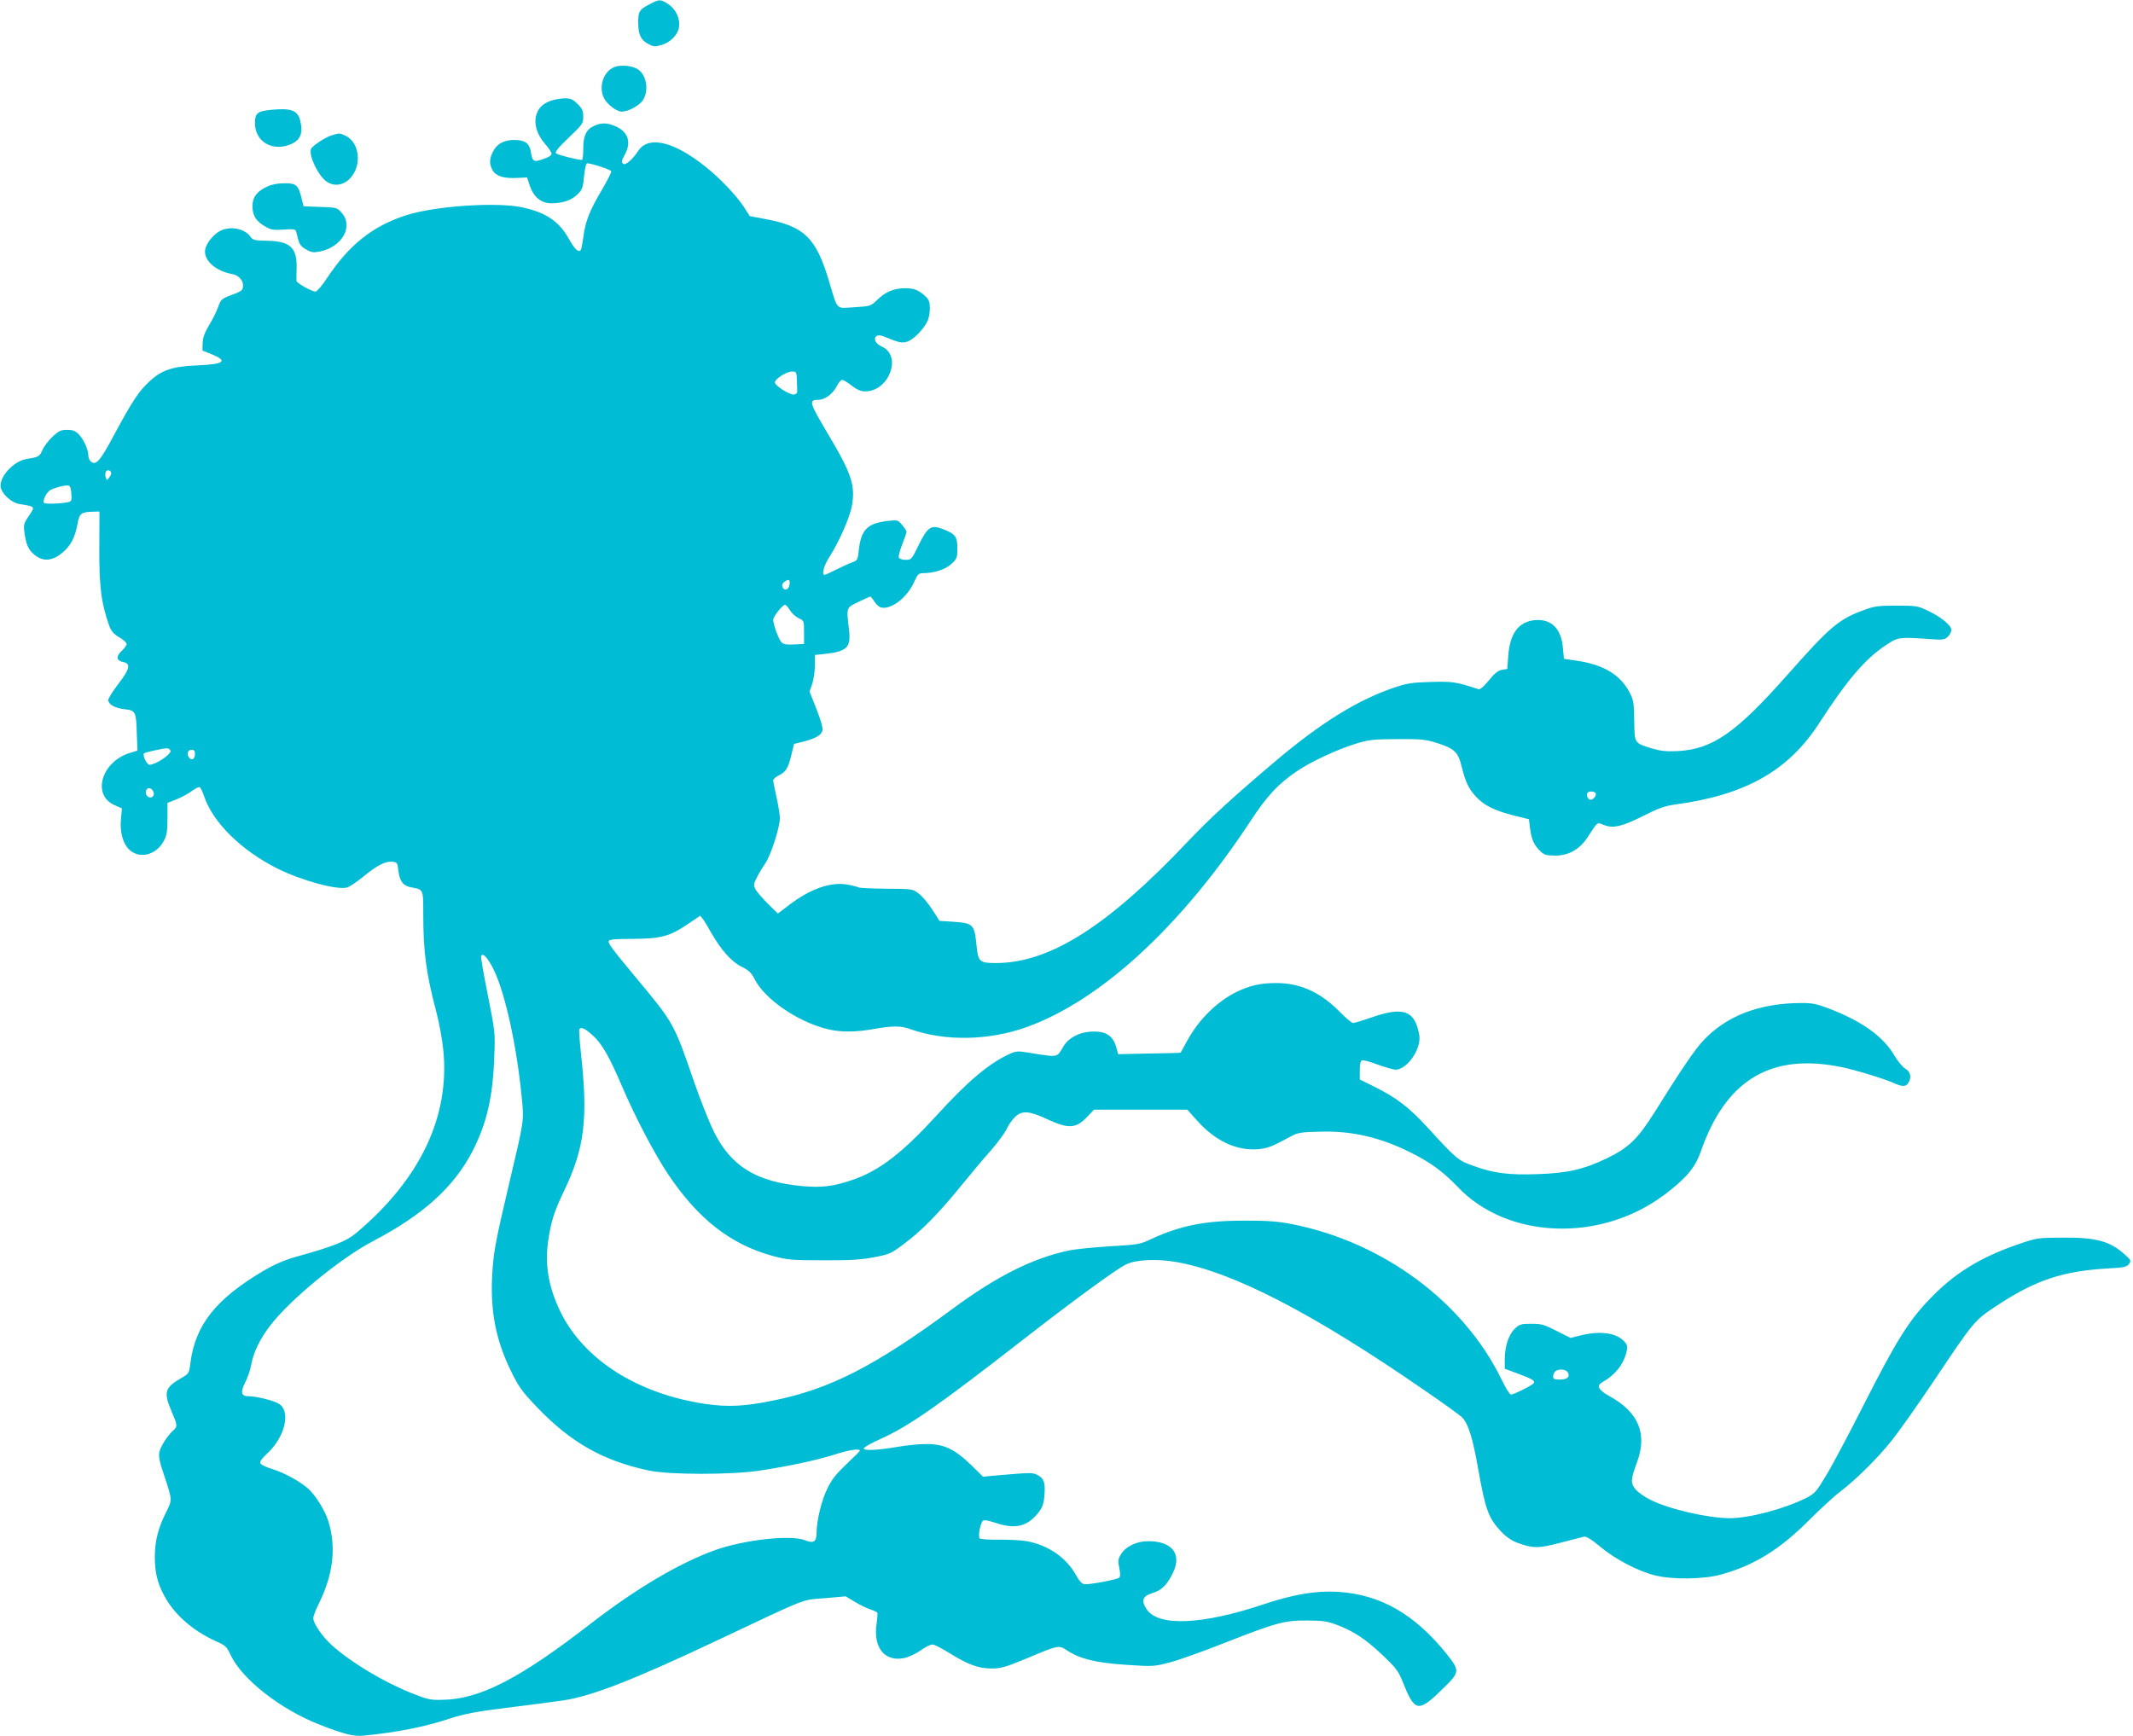 <?xml version="1.0" standalone="no"?>
<!DOCTYPE svg PUBLIC "-//W3C//DTD SVG 20010904//EN"
 "http://www.w3.org/TR/2001/REC-SVG-20010904/DTD/svg10.dtd">
<svg version="1.0" xmlns="http://www.w3.org/2000/svg"
 width="1280pt" height="1042pt" viewBox="0 0 1280 1042"
 preserveAspectRatio="xMidYMid meet">
<g transform="translate(0,1042) scale(0.1,-0.1)"
fill="#00bcd4" stroke="none">
<path d="M3905 10398 c-69 -35 -75 -45 -75 -112 0 -74 15 -105 60 -130 30 -16
41 -17 77 -7 52 14 99 59 107 105 10 51 -18 112 -65 142 -46 29 -53 29 -104 2z"/>
<path d="M3683 10016 c-64 -29 -92 -120 -58 -186 20 -38 76 -80 106 -80 42 1
108 37 129 72 35 57 19 149 -32 182 -36 23 -107 29 -145 12z"/>
<path d="M3307 9816 c-51 -19 -75 -42 -89 -87 -15 -53 4 -117 53 -173 22 -24
39 -51 39 -59 0 -10 -20 -22 -51 -32 -58 -20 -64 -16 -74 47 -9 49 -36 68
-100 68 -62 0 -106 -25 -128 -73 -21 -43 -21 -70 -2 -107 19 -36 65 -52 146
-48 l62 3 16 -49 c24 -69 68 -106 129 -106 70 0 122 18 158 54 28 28 33 40 39
109 5 47 12 77 19 77 29 -1 140 -38 144 -48 2 -6 -24 -57 -57 -113 -73 -123
-99 -190 -110 -280 -5 -37 -12 -72 -15 -78 -13 -20 -37 2 -72 65 -59 105 -136
158 -278 189 -151 34 -522 9 -696 -46 -201 -64 -344 -177 -476 -376 -30 -46
-62 -83 -70 -83 -23 0 -114 51 -115 64 -1 6 0 41 1 77 3 123 -39 162 -178 164
-73 1 -84 4 -98 23 -38 55 -136 69 -195 29 -42 -28 -79 -82 -79 -116 0 -61 69
-119 164 -136 41 -8 69 -41 64 -76 -3 -24 -8 -27 -83 -55 -44 -17 -51 -24 -66
-67 -10 -27 -34 -76 -55 -110 -27 -46 -37 -74 -38 -107 l-1 -44 55 -22 c100
-41 76 -60 -85 -67 -151 -6 -217 -28 -292 -100 -62 -58 -100 -116 -212 -324
-82 -153 -105 -178 -136 -153 -8 7 -15 23 -15 37 0 34 -27 94 -57 126 -21 21
-36 27 -70 27 -37 0 -50 -6 -87 -40 -23 -22 -51 -58 -61 -80 -18 -41 -22 -43
-96 -55 -79 -12 -169 -113 -154 -173 10 -40 66 -90 111 -97 99 -16 97 -13 54
-76 -26 -38 -29 -50 -24 -89 9 -71 22 -105 52 -132 54 -51 114 -49 179 7 48
41 73 89 88 170 12 65 21 72 96 74 l36 1 -1 -212 c-1 -244 11 -336 60 -475 12
-32 26 -48 60 -68 24 -14 44 -32 44 -40 0 -8 -14 -27 -30 -42 -36 -34 -32 -58
11 -67 45 -9 38 -42 -31 -131 -33 -43 -60 -86 -60 -96 0 -27 39 -49 100 -56
64 -7 67 -14 71 -148 l4 -100 -49 -15 c-168 -54 -225 -252 -89 -312 l45 -20
-6 -61 c-9 -81 13 -156 55 -191 62 -53 160 -25 203 59 17 32 21 58 21 133 l0
93 58 23 c31 13 73 36 92 51 19 14 39 24 44 20 5 -3 17 -27 26 -54 52 -157
224 -326 440 -434 145 -72 354 -129 417 -114 14 4 57 32 95 63 85 70 135 96
176 92 31 -3 32 -5 38 -56 8 -63 29 -89 78 -98 72 -13 71 -10 71 -158 0 -229
17 -357 78 -588 17 -64 36 -167 42 -228 41 -401 -138 -777 -522 -1100 -59 -50
-135 -80 -368 -145 -63 -18 -125 -45 -185 -80 -290 -171 -414 -327 -443 -559
-7 -59 -7 -60 -61 -91 -92 -54 -100 -82 -51 -197 36 -84 36 -89 9 -114 -34
-30 -76 -96 -83 -131 -5 -23 2 -59 28 -135 51 -154 51 -148 11 -228 -46 -92
-65 -168 -66 -261 0 -93 14 -156 55 -233 59 -114 172 -213 311 -276 59 -26 66
-33 90 -85 69 -145 301 -326 535 -417 147 -57 203 -71 262 -65 202 20 360 51
516 102 93 30 157 42 350 66 130 16 284 36 342 45 166 26 422 126 925 364 542
256 493 237 635 248 l125 11 55 -33 c30 -18 72 -39 92 -45 21 -7 40 -16 43
-20 2 -5 0 -32 -4 -62 -24 -148 49 -238 171 -209 26 7 69 27 95 46 26 19 57
34 68 34 12 0 57 -23 100 -50 110 -69 176 -94 255 -94 57 0 83 8 205 58 197
83 199 83 246 52 77 -52 176 -76 357 -88 165 -11 168 -10 264 15 53 14 199 66
325 116 310 122 361 136 498 135 93 0 121 -5 177 -26 103 -39 172 -85 274
-181 79 -75 96 -97 119 -155 76 -191 94 -194 248 -43 97 95 98 104 19 203
-192 240 -398 358 -652 374 -132 8 -264 -14 -448 -75 -367 -123 -630 -134
-700 -31 -36 54 -27 80 35 99 56 17 88 50 124 126 51 110 -9 185 -150 185 -71
0 -137 -32 -165 -80 -17 -28 -18 -40 -9 -82 7 -34 6 -51 -1 -57 -15 -12 -181
-43 -208 -39 -16 2 -31 19 -49 51 -58 107 -167 183 -297 207 -35 6 -110 10
-168 9 -58 -1 -110 3 -115 8 -11 11 3 89 19 105 7 7 31 3 73 -11 121 -41 193
-24 260 60 24 31 32 52 36 98 7 80 -1 107 -39 127 -33 17 -32 17 -256 -2 l-73
-7 -73 72 c-100 96 -163 125 -271 124 -44 0 -120 -8 -170 -17 -117 -20 -197
-24 -202 -10 -2 6 45 33 104 59 165 74 346 200 858 599 305 237 550 416 612
447 59 29 185 35 300 15 343 -60 821 -307 1498 -775 105 -72 202 -142 216
-155 39 -37 66 -122 99 -310 44 -247 62 -297 137 -377 30 -32 63 -55 97 -68
95 -35 130 -35 261 0 66 17 129 33 140 36 14 3 44 -15 99 -61 91 -76 230 -148
331 -172 103 -25 287 -23 389 5 200 54 354 149 531 326 66 66 149 143 185 170
98 75 224 199 311 308 43 53 159 218 258 365 235 352 240 357 368 442 235 156
399 211 671 227 99 5 115 9 128 27 14 20 12 23 -26 57 -88 80 -173 103 -375
101 -149 -1 -151 -1 -270 -42 -228 -79 -384 -177 -532 -334 -121 -127 -197
-250 -382 -614 -91 -180 -195 -376 -231 -435 -60 -100 -69 -111 -120 -137
-134 -67 -342 -122 -461 -122 -134 1 -367 55 -478 112 -32 16 -71 43 -86 61
-31 38 -30 59 9 164 63 170 8 300 -165 395 -68 38 -81 63 -44 84 77 43 128
107 146 184 7 31 5 41 -14 61 -48 52 -143 65 -262 36 l-60 -15 -84 42 c-74 38
-91 43 -152 43 -61 0 -71 -3 -99 -30 -37 -35 -60 -107 -60 -185 l0 -55 78 -29
c84 -31 105 -43 96 -57 -7 -13 -120 -69 -137 -69 -7 0 -33 41 -57 92 -226 463
-707 821 -1252 930 -92 18 -147 22 -293 22 -230 0 -380 -29 -553 -109 -72 -34
-81 -35 -251 -45 -97 -6 -207 -17 -246 -25 -220 -47 -434 -155 -701 -352 -463
-342 -734 -480 -1070 -548 -174 -36 -276 -41 -412 -21 -404 60 -727 264 -868
551 -72 148 -96 284 -74 430 17 115 35 172 95 298 124 258 145 434 100 837 -7
68 -11 128 -9 132 11 17 34 6 82 -37 54 -49 97 -123 177 -310 79 -184 194
-403 276 -525 179 -267 374 -419 626 -488 91 -24 114 -26 303 -26 159 -1 227
3 303 18 92 17 103 21 180 79 106 79 207 181 342 347 60 74 142 172 182 216
39 45 81 102 93 126 11 25 34 58 51 74 42 40 84 38 195 -14 128 -59 172 -56
241 18 l38 40 280 0 280 0 59 -66 c109 -122 239 -183 367 -171 57 5 78 13 204
81 33 18 61 22 167 24 188 6 361 -34 543 -125 120 -60 195 -115 282 -206 298
-315 856 -336 1239 -49 131 98 186 164 219 257 150 434 422 598 848 510 89
-19 257 -70 315 -97 52 -23 73 -21 88 10 16 32 6 62 -25 80 -14 8 -42 42 -61
74 -65 113 -188 203 -377 278 -90 35 -113 40 -182 40 -253 0 -454 -78 -592
-228 -51 -55 -133 -176 -289 -426 -102 -162 -155 -213 -283 -276 -141 -68
-238 -91 -420 -97 -173 -6 -263 5 -386 50 -93 33 -99 39 -279 235 -107 116
-181 173 -311 238 l-91 45 0 55 c0 36 4 56 13 60 8 3 51 -9 96 -26 45 -16 93
-30 105 -30 68 0 151 117 144 200 -3 25 -13 62 -23 83 -36 76 -107 85 -260 32
-55 -19 -107 -35 -115 -35 -8 0 -42 28 -75 62 -120 123 -241 178 -389 178 -92
0 -159 -16 -237 -54 -119 -60 -224 -164 -295 -293 -21 -38 -38 -69 -39 -71 -1
-1 -86 -4 -189 -5 l-186 -4 -7 26 c-20 85 -64 115 -158 109 -72 -4 -134 -38
-165 -91 -39 -66 -26 -64 -207 -35 -64 11 -76 10 -115 -8 -121 -55 -248 -161
-433 -364 -210 -230 -347 -336 -508 -391 -116 -40 -185 -48 -302 -38 -279 26
-430 120 -533 331 -28 57 -81 191 -118 298 -120 349 -118 347 -354 630 -138
166 -162 199 -157 212 3 10 41 13 143 13 170 1 222 15 329 87 l77 52 17 -21
c9 -12 31 -49 50 -83 58 -101 120 -172 181 -202 43 -21 59 -36 78 -74 60 -119
253 -253 431 -299 80 -21 172 -21 285 -1 112 20 162 20 217 0 210 -75 471 -70
701 12 444 160 928 606 1342 1236 100 152 166 223 278 299 83 57 245 132 353
165 81 25 106 27 250 28 139 1 169 -2 231 -21 111 -35 133 -55 154 -139 25
-99 42 -136 86 -184 48 -53 110 -84 226 -114 l93 -23 7 -56 c8 -65 25 -102 63
-137 22 -21 36 -25 89 -25 80 0 146 38 193 110 63 96 54 91 99 73 56 -21 108
-9 239 57 87 44 126 58 185 66 425 57 682 203 867 489 166 257 275 385 400
468 70 47 81 49 239 38 106 -8 113 -7 133 13 12 12 21 30 21 40 0 27 -63 79
-140 115 -62 30 -71 31 -190 31 -111 0 -133 -3 -199 -28 -147 -54 -199 -98
-459 -392 -306 -345 -445 -441 -654 -453 -69 -3 -100 0 -155 16 -107 33 -104
29 -106 167 -2 109 -4 125 -29 171 -55 104 -156 165 -313 188 l-80 12 -6 65
c-10 117 -70 176 -169 167 -97 -10 -149 -79 -159 -213 l-6 -80 -31 -5 c-24 -4
-44 -20 -79 -63 -33 -40 -53 -57 -64 -53 -134 44 -156 47 -286 43 -113 -3
-142 -8 -222 -35 -213 -72 -434 -209 -698 -431 -257 -217 -405 -352 -537 -492
-482 -509 -829 -729 -1152 -729 -98 0 -106 7 -116 106 -13 128 -19 133 -142
142 l-80 5 -43 67 c-24 37 -60 81 -81 96 -37 29 -38 29 -194 30 -87 1 -162 4
-168 8 -6 3 -34 11 -62 16 -104 20 -229 -24 -363 -128 l-59 -45 -60 59 c-33
33 -66 71 -74 86 -13 25 -12 32 7 70 12 24 35 63 52 87 33 49 87 216 87 271 0
19 -9 75 -20 124 -11 50 -20 96 -20 103 0 7 15 20 33 29 42 20 57 43 76 124
l16 65 60 15 c73 20 104 38 111 67 3 12 -11 64 -36 126 l-42 106 16 47 c9 26
16 76 16 110 l0 63 58 6 c135 15 159 39 147 143 -16 140 -18 133 55 169 36 17
68 32 72 32 4 1 15 -13 25 -29 10 -17 28 -33 40 -36 60 -15 158 60 199 154 21
46 27 52 53 52 66 0 134 22 170 55 34 32 36 37 36 95 0 71 -12 86 -91 116 -67
25 -88 11 -142 -99 -41 -85 -43 -87 -78 -87 -20 0 -37 6 -40 14 -3 8 6 43 20
78 14 36 26 69 26 76 0 6 -12 24 -26 41 -25 30 -28 31 -82 25 -126 -14 -164
-51 -178 -173 -6 -60 -9 -65 -38 -75 -17 -6 -60 -26 -95 -43 -35 -18 -68 -33
-72 -33 -20 0 -6 54 28 107 57 89 120 232 134 301 24 127 1 197 -145 442 -109
183 -114 200 -57 200 40 0 88 35 111 80 11 22 26 40 34 40 7 0 30 -14 51 -30
45 -36 74 -45 116 -36 45 9 87 42 111 89 39 77 22 150 -42 178 -60 27 -48 85
13 60 95 -39 109 -42 143 -31 35 12 93 70 118 119 9 16 16 52 16 79 0 40 -5
53 -27 74 -42 38 -66 48 -123 48 -65 0 -115 -21 -165 -69 -39 -38 -41 -39
-138 -45 -114 -7 -98 -23 -153 159 -77 259 -149 328 -385 371 l-90 17 -33 52
c-45 70 -146 176 -233 245 -187 150 -340 187 -401 97 -38 -57 -80 -93 -94 -79
-9 9 -7 21 10 51 42 75 23 138 -52 172 -51 23 -88 24 -132 3 -47 -22 -64 -60
-64 -139 0 -36 -3 -65 -8 -65 -26 0 -147 31 -156 40 -7 7 14 34 77 94 83 79
87 85 87 125 0 36 -6 49 -34 77 -28 28 -41 34 -77 34 -24 -1 -61 -7 -82 -14z
m1475 -1676 c1 -27 2 -58 2 -67 1 -11 -7 -19 -19 -21 -26 -3 -115 53 -115 73
0 21 70 65 102 65 27 0 28 -2 30 -50z m-4115 -556 c2 -5 -3 -19 -11 -29 -14
-19 -15 -19 -21 -2 -4 9 -4 24 -1 33 6 16 27 15 33 -2z m-239 -126 c3 -43 1
-48 -20 -52 -48 -10 -139 -12 -144 -4 -10 15 16 65 40 78 28 14 85 29 106 26
10 -1 16 -15 18 -48z m4310 -545 c-3 -32 -32 -43 -42 -16 -5 11 -1 22 10 30
27 20 36 16 32 -14z m2 -155 c11 -18 34 -39 52 -48 33 -15 33 -16 33 -85 l0
-70 -61 -3 c-48 -2 -63 1 -76 15 -17 20 -48 106 -48 134 0 19 56 89 71 89 5 0
18 -14 29 -32z m-3717 -843 c8 -20 -88 -85 -126 -85 -16 0 -43 57 -33 68 7 7
102 28 137 31 9 0 19 -6 22 -14z m147 -19 c0 -32 -20 -44 -36 -22 -16 23 -7
46 17 46 13 0 19 -7 19 -24z m-251 -225 c15 -27 -13 -51 -35 -29 -17 16 -9 48
12 48 7 0 18 -9 23 -19z m8656 -11 c8 -13 -13 -40 -30 -40 -15 0 -28 27 -19
41 7 12 41 11 49 -1z m-6629 -1028 c74 -123 152 -460 185 -799 14 -142 16
-129 -76 -518 -83 -352 -95 -416 -102 -560 -10 -209 24 -381 112 -561 48 -98
66 -124 157 -219 202 -212 399 -324 673 -381 124 -26 486 -26 660 -1 178 27
342 62 450 96 89 29 155 39 155 24 0 -3 -36 -39 -80 -80 -61 -58 -88 -91 -115
-147 -35 -70 -64 -190 -65 -267 0 -53 -18 -64 -70 -43 -84 34 -367 2 -540 -60
-213 -77 -472 -230 -740 -437 -432 -335 -671 -458 -895 -461 -72 -2 -90 2
-185 40 -168 67 -363 184 -478 287 -57 51 -112 131 -112 163 0 11 15 52 34 89
86 174 105 338 56 494 -19 61 -72 148 -117 191 -46 43 -143 97 -216 120 -38
11 -71 27 -75 36 -4 10 10 29 39 56 108 98 146 253 74 300 -29 19 -136 46
-183 46 -45 0 -51 23 -20 84 14 28 31 76 36 108 14 73 51 150 111 229 119 157
421 405 616 508 304 159 488 325 600 541 86 168 122 322 131 565 6 148 5 153
-39 375 -25 124 -43 229 -40 233 10 16 29 0 59 -51z m6463 -2450 c14 -27 -5
-42 -51 -42 -30 0 -38 4 -38 18 0 10 5 23 12 30 19 19 66 15 77 -6z"/>
<path d="M1629 9761 c-84 -8 -99 -20 -99 -80 0 -111 105 -173 214 -127 61 25
77 70 56 148 -16 56 -55 70 -171 59z"/>
<path d="M1991 9608 c-38 -11 -117 -63 -125 -83 -14 -38 43 -159 93 -194 60
-43 138 -13 173 66 35 79 8 177 -58 208 -36 17 -36 17 -83 3z"/>
<path d="M1605 9301 c-63 -29 -90 -64 -90 -119 0 -56 22 -91 79 -123 32 -18
49 -21 108 -17 47 4 71 2 73 -6 2 -6 9 -29 14 -52 8 -31 19 -45 48 -61 33 -19
44 -20 85 -12 132 28 200 151 129 231 -29 33 -31 33 -129 36 l-100 4 -12 46
c-20 82 -31 92 -103 92 -39 0 -77 -7 -102 -19z"/>
</g>
</svg>
